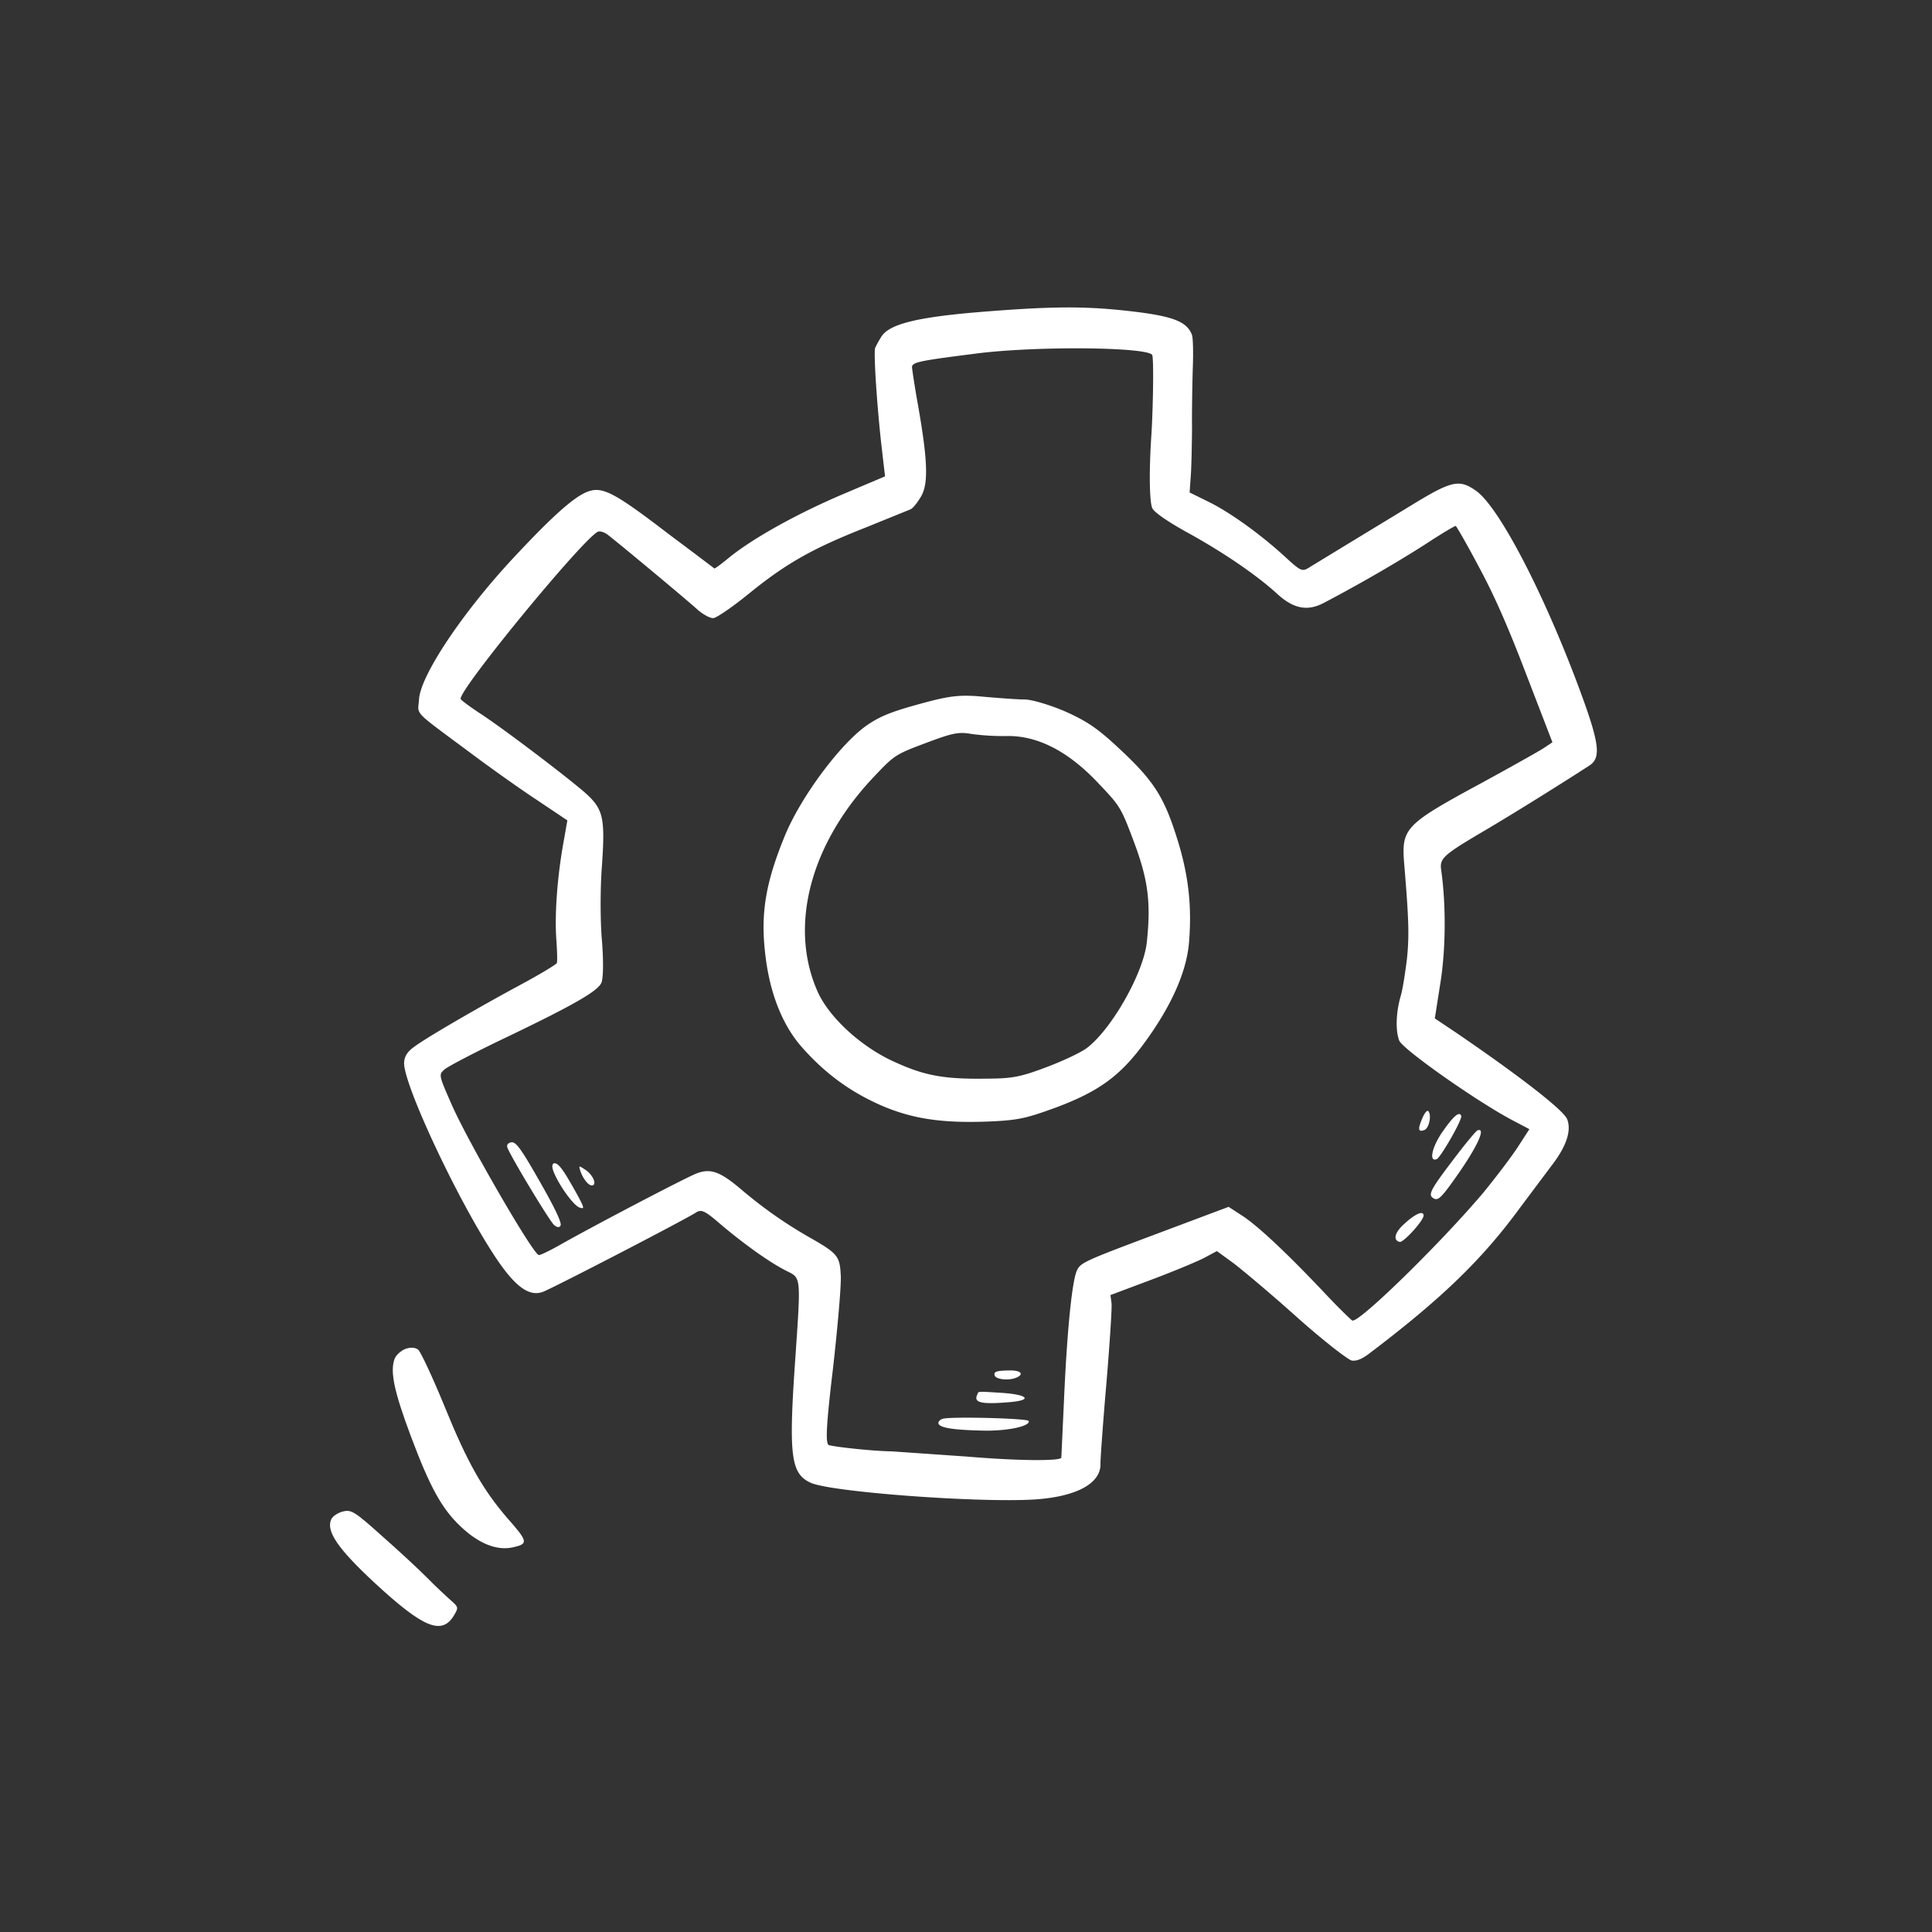 <svg xmlns="http://www.w3.org/2000/svg" xmlns:v="https://vecta.io/nano" width="500" viewBox="0 0 375 375" height="500" preserveAspectRatio="xMidYMid meet"><rect x="0" y="0" width="375" height="375" fill="#333333" stroke="none"/><defs><clipPath id="A"><path d="M64.055 293.094H88.82v22.504H64.055zm0 0" clip-rule="nonzero"></path></clipPath><clipPath id="B"><path d="M78 59.391h232V292H78zm0 0" clip-rule="nonzero"></path></clipPath></defs><path fill="#fff" d="M76.598 263.727c-.922 2.441-.137 6.277 3.18 15.125 3.688 9.824 5.957 13.953 9.621 17.43 3.563 3.383 7.09 4.746 10.168 4.051 3.023-.676 2.934-1.102-1.062-5.633-4.746-5.492-7.777-10.777-12.184-21.645-2.305-5.625-4.625-10.586-5.129-11.055s-1.516-.543-2.492-.18c-.863.324-1.84 1.215-2.102 1.906" fill-rule="evenodd"></path><g clip-path="url(#A)"><path fill="#fff" d="M64.297 294.883c-1.043 2.289 1.199 5.648 8.438 12.367 9.531 8.813 13.082 10.234 15.438 6.203.84-1.426.797-1.543-.668-2.828-.887-.781-2.996-2.746-4.691-4.469s-5.695-5.398-8.828-8.156c-5.145-4.625-5.82-5.027-7.434-4.617-1.02.25-2.004.949-2.254 1.5" fill-rule="evenodd"></path></g><g clip-path="url(#B)"><path fill="#fff" d="M189.332 68.641c11.555-1.516 33.719-1.309 34.324.297.301.809.164 10.23-.18 15.605-.449 6.656-.387 12.598.152 14.031.301.805 2.953 2.629 6.758 4.742 7.02 3.855 13.457 8.258 17.434 11.875 3.219 2.988 5.977 3.527 9.195 1.797 7.445-3.91 14.859-8.262 19.715-11.395 3.051-1.996 5.672-3.57 5.832-3.496s2.211 3.625 4.465 7.891c3.004 5.559 5.656 11.578 9.246 20.98l5.051 13.113-1.836 1.215c-1.008.641-6.258 3.59-11.645 6.531-15.363 8.316-15.863 8.898-15.27 16.082.879 10.551.98 13.789.504 18.293-.328 2.613-.809 5.875-1.227 7.211-.875 3.082-1.02 6.543-.266 8.555.625 1.664 15.223 11.922 21.996 15.477l3.27 1.723-2.406 3.719c-1.344 2.012-4.289 5.871-6.539 8.613-8.258 9.785-24.223 25.406-25.43 24.809-.336-.199-2.715-2.52-5.219-5.184-7.398-7.844-13.152-13.223-16.098-15.133l-2.687-1.746-14.363 5.391c-13.562 5.086-14.402 5.465-15.082 6.969-.973 2.133-1.926 11.992-2.504 25.121l-.52 11.207c-.266.688-8.617.609-18.301-.215l-14.602-1.012c-3.223-.035-10.242-.746-12.18-1.199-.727-.187-.598-3.512.766-14.902.906-8.074 1.617-16.141 1.508-18-.18-3.797-.566-4.309-6.062-7.426-4.84-2.77-9.027-5.723-13.258-9.312-4.133-3.5-5.941-4.129-8.641-3.117-2.012.754-20.586 10.473-26.898 14.086-1.902 1.043-3.621 1.883-3.797 1.754-1.344-.613-13.484-21.617-16.77-28.973-2.648-6.02-2.648-6.02-1.465-7.055.641-.566 5.953-3.348 11.734-6.105 13.168-6.312 17.75-8.949 18.641-10.594.438-.754.48-4.309.156-8.316-.34-3.871-.324-10.301-.008-14.352.645-9.285.305-11.062-2.992-14.086-3.07-2.777-16.281-12.832-20.855-15.77-1.832-1.215-3.473-2.434-3.559-2.664-.582-1.551 24.039-31.496 26.68-32.488.402-.152 1.23.129 1.867.609 2.68 2.078 15.746 12.973 17.457 14.559 1.063.91 2.391 1.656 3.031 1.617s3.82-2.223 7.078-4.887c7.09-5.738 12.168-8.625 22.504-12.699l8.645-3.508c.52-.191 1.445-1.395 2.121-2.562 1.422-2.5 1.254-6.961-.57-17.418-.684-3.742-1.176-7.16-1.215-7.605.023-.992 1.238-1.25 12.313-2.652zm-18.187-3.402a18.63 18.63 0 0 0-1.293 2.32c-.285 1.156.34 10.688 1.168 18.309l.766 6.594-8.199 3.469c-8.871 3.785-17.223 8.426-21.863 12.133-1.602 1.32-2.98 2.363-3.082 2.27s-4.035-3.074-8.77-6.605c-10.672-8.187-12.949-9.367-15.824-8.289-2.641.992-6.906 4.82-14.246 12.688-9.918 10.602-18.199 22.949-18.473 27.637-.191 3.152-1.465 1.863 10.078 10.441 3.734 2.797 9.461 6.875 12.766 9.043l5.953 3.992-.883 4.984c-1.148 6.723-1.609 13.711-1.242 18.359.137 2.113.211 4.051.066 4.367-.109.238-3.145 2.098-6.746 4.035-8.395 4.527-18.355 10.297-20.867 12.156-1.402.984-1.969 1.918-2.02 3.18-.078 4.16 10.008 25.809 17.297 37.031 4.059 6.277 6.898 8.426 9.656 7.391 2.008-.754 27.637-14.035 29.738-15.414 1.008-.641 1.719-.316 4.727 2.289 4.613 3.906 9.617 7.469 12.766 9.043 2.906 1.465 2.863.824 1.715 17.508-1.273 18.438-.836 21.879 3.035 23.641 3.949 1.793 32.535 3.918 43.426 3.238 8.25-.535 13.027-3.18 12.805-7.094-.008-.719.473-7.652 1.141-15.309.645-7.711 1.105-14.699 1.012-15.648l-.215-1.625 7.926-2.973c4.313-1.617 8.957-3.555 10.273-4.246l2.457-1.316 3.152 2.293c1.738 1.316 7.367 6.02 12.41 10.551 5.121 4.566 9.922 8.273 10.625 8.402.895.121 1.875-.246 3.16-1.187 14.09-10.656 22.039-18.293 29.453-28.414l5.938-7.93c3.059-3.902 4.129-6.988 3.266-9.289-.645-1.723-8.984-8.23-21.496-16.773l-4.203-2.816 1.18-7.52c.961-6.523.98-14.852.039-21.383-.293-2.184.496-2.871 8.496-7.578 5.207-3.066 13.977-8.52 20.254-12.578 2.484-1.586 2.023-4.559-2.797-17.238-6.75-17.652-14.918-33.137-19.187-36.125-3.289-2.305-4.73-1.961-12.727 2.941l-12.379 7.527-6.988 4.258c-1.633 1.07-1.789 1-4.887-1.836-4.703-4.332-10.73-8.691-14.902-10.73l-3.699-1.824.23-3.23c.129-1.754.207-5.914.242-9.137-.043-3.262.055-8.41.137-11.52.133-3.133.063-6.121-.152-6.695-.949-2.527-3.512-3.598-11.473-4.547-9.047-1.062-15.34-1.062-29.84.117-11.887.988-17.297 2.297-18.898 4.664" fill-rule="evenodd"></path></g><path d="M188.574 142.461a45.68 45.68 0 0 0 6.969.402c5.941-.066 11.879 3.016 17.66 9.172 4.227 4.445 4.371 4.652 6.914 11.434 2.758 7.355 3.289 11.742 2.484 19.383-.633 6.004-6.828 16.918-11.625 20.551-1.172.898-4.742 2.563-7.902 3.75-4.996 1.875-6.52 2.184-11.488 2.211-8.02.125-11.926-.508-17.613-3.094-6.574-2.844-12.941-8.645-15.25-13.742-5.695-12.742-1.437-28.824 11.027-41.891 3.852-4.066 4.117-4.23 9.977-6.43 5.289-1.98 6.328-2.176 8.848-1.746zm-20.086-1.836c-5.137 3.434-12.906 13.82-16.082 21.434-3.738 9.07-4.781 15.031-3.91 22.77.813 7.754 3.34 14.148 7.191 18.473 4.438 5.02 9.23 8.531 15.133 11.164 6.121 2.688 11.957 3.578 21.129 3.219 5.742-.254 7.184-.598 13.066-2.738 8.215-3.082 12.395-6.094 17.035-12.422 5.215-7.066 8.207-13.762 8.719-19.391.625-7.25-.074-13.477-2.422-20.785-2.531-7.965-4.605-11.055-11.523-17.437-3.922-3.645-6.012-5.02-10.258-6.902-2.957-1.25-6.414-2.25-7.656-2.242s-4.746-.25-7.727-.508c-4.426-.437-6.457-.266-11.113.957-6.613 1.758-8.91 2.621-11.582 4.41m-70.008 82.1c.711 1.895 8.141 14.184 9.043 15.023.582.504 1.07.582 1.285.109.254-.555-1.219-3.605-4.066-8.57-3.633-6.371-4.594-7.715-5.523-7.562-.617.102-.91.539-.738 1m8.929 4.578c.969 2.586 3.879 6.676 5.078 7.074.984.352.953.102-.34-2.297-2.664-4.832-3.668-6.289-4.523-6.297-.445.035-.562.602-.215 1.52m5.305.172c.605 1.609 1.719 2.832 2.352 2.594.805-.301-.102-2.191-1.551-3.086-1.215-.793-1.215-.793-.801.492m163.355-10.411c-.914 2.109-.812 2.727.395 2.273.922-.344 1.43-2.828.797-3.641-.242-.301-.746.281-1.191 1.367m3.757 2.849c-1.934 2.891-2.473 5.648-.977 5.086.746-.277 5.035-7.719 4.773-8.41-.367-.977-1.551.059-3.797 3.324m2.528 4.82c-4.48 5.875-5.156 7.047-4.316 7.715 1 .738 1.508.352 4.59-4.016 4.152-5.883 5.875-9.676 4.152-9.027-.289.105-2.277 2.492-4.426 5.328m-89.273 42.27c.281.746 2.602.992 4.039.453 1.781-.672 1.07-1.516-1.203-1.453-2.539.035-3.113.25-2.836 1m79.328-29.297c-1.711 1.559-2.062 3.066-.711 3.348.762.105 4.66-4.176 4.625-5.145-.059-1.027-1.738-.266-3.914 1.797m-82.722 32.996c-.742 1.523.711 1.895 5.801 1.492 4.922-.336 4.375-1.445-.883-1.832-5.098-.312-4.652-.352-4.918.34m-7.52 5.637c.301.805 2.879 1.215 8.496 1.336 4.703.137 9.387-.836 9-1.867-.195-.516-15.414-.902-16.734-.41-.52.195-.895.598-.762.941" fill="#fff" fill-rule="evenodd"></path></svg>